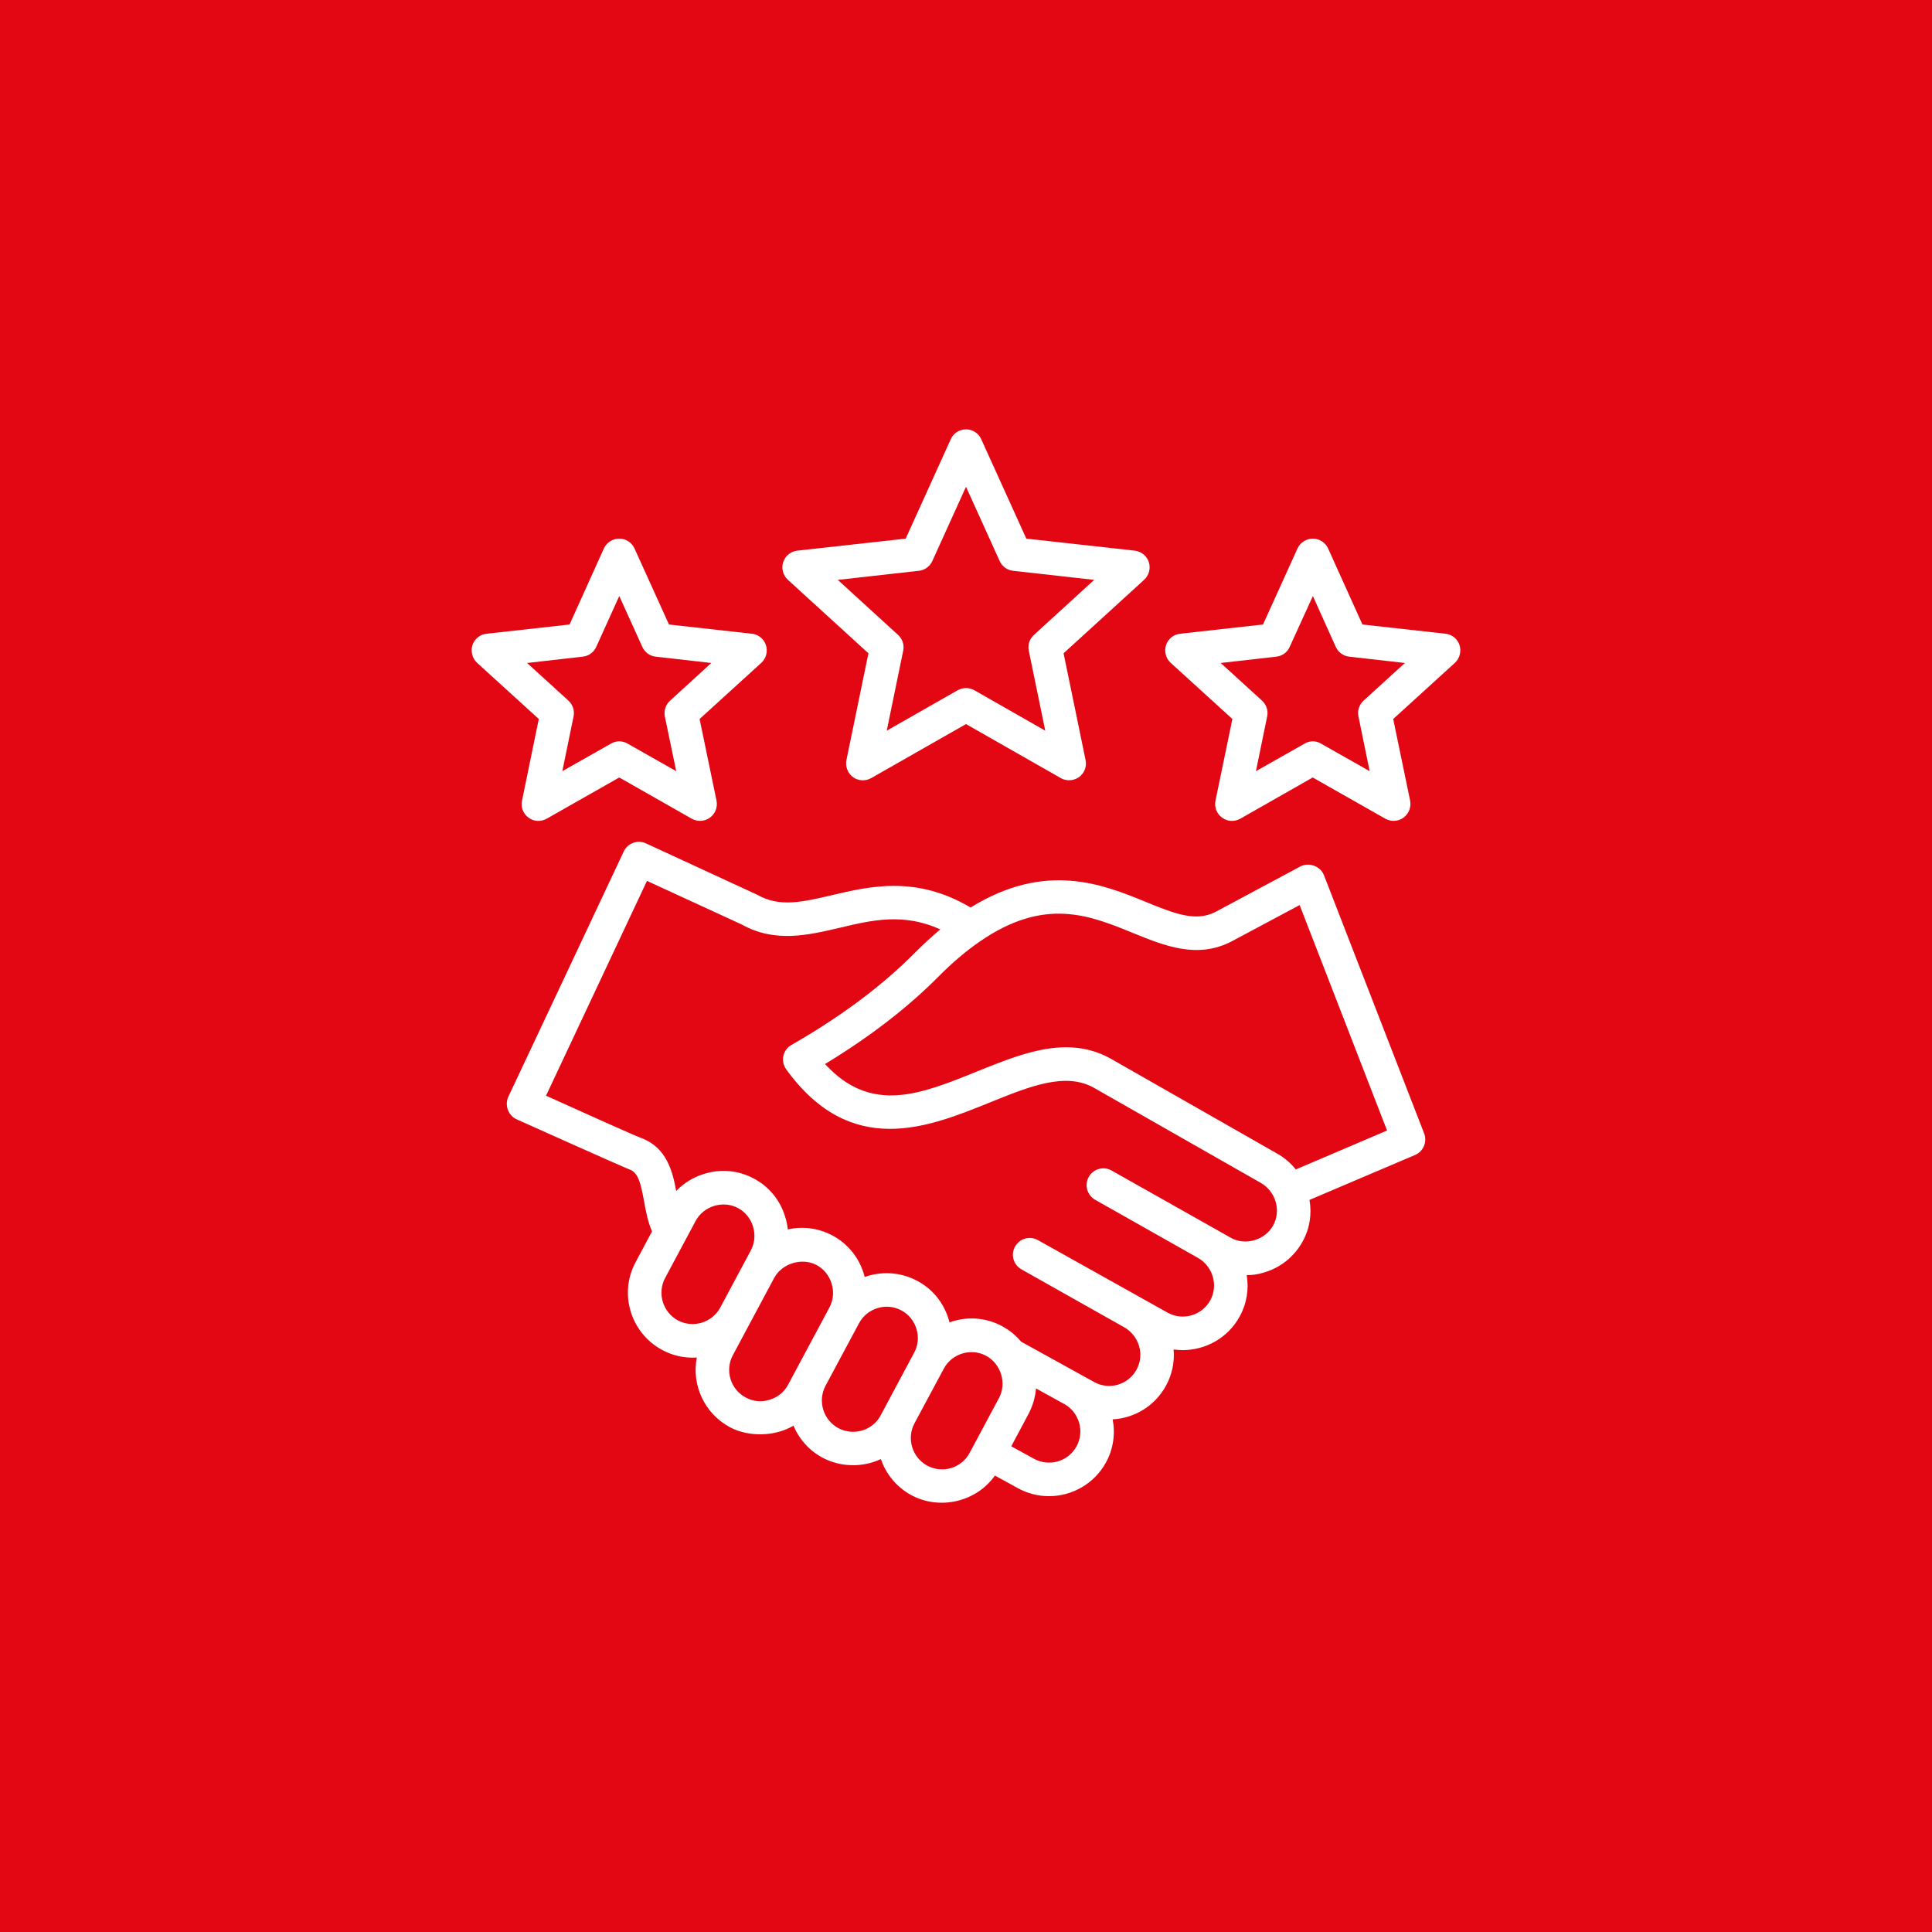 <?xml version="1.0" encoding="UTF-8"?>
<!DOCTYPE svg PUBLIC "-//W3C//DTD SVG 1.1//EN" "http://www.w3.org/Graphics/SVG/1.1/DTD/svg11.dtd">
<!-- Creator: CorelDRAW 2020 (64-Bit) -->
<svg xmlns="http://www.w3.org/2000/svg" xml:space="preserve" width="281px" height="281px" version="1.1" style="shape-rendering:geometricPrecision; text-rendering:geometricPrecision; image-rendering:optimizeQuality; fill-rule:evenodd; clip-rule:evenodd"
viewBox="0 0 125.54 125.54"
 xmlns:xlink="http://www.w3.org/1999/xlink"
 xmlns:xodm="http://www.corel.com/coreldraw/odm/2003">
 <defs>
  <style type="text/css">
   <![CDATA[
    .fil0 {fill:#E30613;fill-rule:nonzero}
    .fil1 {fill:white;fill-rule:nonzero}
   ]]>
  </style>
 </defs>
 <g id="Katman_x0020_1">
  <rect class="fil0" width="125.54" height="125.54"/>
  <path class="fil1" d="M56.43 42.45l-1.43 6.94c-0.08,0.42 0.08,0.85 0.43,1.11 0.35,0.25 0.81,0.27 1.18,0.06l6.16 -3.51 6.16 3.51c0.17,0.1 0.36,0.14 0.54,0.14 0.23,0 0.45,-0.07 0.64,-0.2 0.35,-0.26 0.52,-0.69 0.43,-1.11l-1.43 -6.94 5.24 -4.78c0.31,-0.29 0.43,-0.73 0.3,-1.14 -0.13,-0.41 -0.49,-0.7 -0.92,-0.75l-7.04 -0.78 -2.93 -6.46c-0.17,-0.39 -0.56,-0.64 -0.99,-0.64 -0.43,0 -0.82,0.25 -0.99,0.64l-2.93 6.46 -7.04 0.78c-0.43,0.05 -0.79,0.34 -0.92,0.75 -0.13,0.41 -0.01,0.85 0.3,1.14l5.24 4.78zm3.28 -5.36c0.38,-0.04 0.71,-0.28 0.87,-0.63l2.19 -4.83 2.19 4.83c0.16,0.35 0.49,0.59 0.87,0.63l5.27 0.59 -3.92 3.58c-0.28,0.26 -0.41,0.64 -0.33,1.02l1.07 5.2 -4.61 -2.63c-0.17,-0.09 -0.35,-0.14 -0.54,-0.14 -0.18,0 -0.37,0.05 -0.54,0.14l-4.61 2.63 1.07 -5.2c0.08,-0.38 -0.05,-0.76 -0.33,-1.02l-3.92 -3.58 5.27 -0.59zm-25.79 14.94c-0.09,0.42 0.08,0.85 0.42,1.1 0.35,0.26 0.81,0.28 1.18,0.07l4.72 -2.68 4.71 2.68c0.17,0.09 0.35,0.14 0.54,0.14 0.23,0 0.45,-0.07 0.64,-0.21 0.35,-0.25 0.51,-0.68 0.43,-1.1l-1.1 -5.31 4.01 -3.65c0.32,-0.29 0.43,-0.74 0.3,-1.15 -0.13,-0.4 -0.49,-0.7 -0.91,-0.74l-5.39 -0.6 -2.24 -4.94c-0.18,-0.39 -0.56,-0.64 -0.99,-0.64 -0.43,0 -0.82,0.25 -1,0.64l-2.23 4.94 -5.39 0.6c-0.43,0.04 -0.79,0.34 -0.92,0.74 -0.13,0.41 -0.01,0.86 0.3,1.15l4.01 3.65 -1.09 5.31zm0.33 -8.95l3.61 -0.41c0.39,-0.04 0.72,-0.28 0.88,-0.63l1.5 -3.31 1.5 3.31c0.16,0.35 0.49,0.59 0.87,0.63l3.61 0.41 -2.68 2.45c-0.29,0.26 -0.41,0.65 -0.34,1.02l0.74 3.56 -3.16 -1.79c-0.17,-0.1 -0.36,-0.15 -0.54,-0.15 -0.19,0 -0.37,0.05 -0.54,0.15l-3.16 1.79 0.73 -3.56c0.08,-0.37 -0.05,-0.76 -0.33,-1.02l-2.69 -2.45zm60.59 -1.16c-0.13,-0.4 -0.49,-0.7 -0.91,-0.74l-5.4 -0.6 -2.23 -4.94c-0.18,-0.39 -0.57,-0.64 -0.99,-0.64 -0.43,0 -0.82,0.25 -1,0.64l-2.24 4.94 -5.39 0.6c-0.42,0.04 -0.78,0.34 -0.91,0.74 -0.13,0.41 -0.02,0.86 0.3,1.15l4.01 3.65 -1.1 5.31c-0.08,0.42 0.08,0.85 0.43,1.1 0.35,0.26 0.81,0.28 1.18,0.07l4.71 -2.68 4.72 2.68c0.17,0.09 0.35,0.14 0.54,0.14 0.22,0 0.45,-0.07 0.64,-0.21 0.34,-0.25 0.51,-0.68 0.43,-1.1l-1.1 -5.31 4.01 -3.65c0.31,-0.29 0.43,-0.74 0.3,-1.15zm-6.24 3.61c-0.28,0.26 -0.41,0.65 -0.33,1.02l0.73 3.56 -3.16 -1.79c-0.16,-0.1 -0.35,-0.15 -0.53,-0.15 -0.19,0 -0.38,0.05 -0.54,0.15l-3.16 1.79 0.73 -3.56c0.08,-0.37 -0.05,-0.76 -0.33,-1.02l-2.69 -2.45 3.61 -0.41c0.38,-0.04 0.72,-0.28 0.87,-0.63l1.51 -3.31 1.49 3.31c0.16,0.35 0.49,0.59 0.88,0.63l3.61 0.41 -2.69 2.45zm-2.57 11.34c-0.23,-0.59 -0.97,-0.86 -1.53,-0.57l-5.49 2.94c-1.26,0.66 -2.56,0.19 -4.57,-0.64 -2.76,-1.13 -6.5,-2.65 -11.37,0.37 -3.54,-2.1 -6.56,-1.38 -9.02,-0.8 -1.89,0.44 -3.38,0.8 -4.83,-0.02 -0.02,-0.01 -0.05,-0.02 -0.08,-0.04l-7.17 -3.31c-0.54,-0.25 -1.19,-0.01 -1.44,0.53 0,0 -7.48,15.91 -7.5,15.94 -0.26,0.56 0.01,1.25 0.58,1.48 0.1,0.04 6.69,3.01 7.32,3.25 0.53,0.21 0.69,0.81 0.92,2.05 0.12,0.66 0.24,1.34 0.52,1.96l-1.07 2.01c-1.1,2.04 -0.32,4.6 1.73,5.7 0.63,0.34 1.31,0.5 1.98,0.5 0.09,0 0.18,-0.01 0.27,-0.01 -0.35,1.77 0.48,3.63 2.15,4.53 1.22,0.65 2.93,0.61 4.13,-0.1 0.36,0.86 1.01,1.61 1.89,2.08 1.17,0.62 2.59,0.65 3.79,0.09 0.33,0.97 1.02,1.83 1.99,2.35 1.83,0.98 4.21,0.44 5.42,-1.28l1.49 0.82c0.64,0.35 1.33,0.52 2.02,0.52 1.49,0 2.93,-0.79 3.7,-2.18 0.49,-0.89 0.62,-1.88 0.44,-2.81 1.41,-0.08 2.74,-0.86 3.46,-2.18 0.41,-0.74 0.57,-1.57 0.5,-2.36 0.2,0.02 0.4,0.04 0.59,0.04 1.49,0 2.94,-0.79 3.7,-2.18 0.47,-0.85 0.61,-1.79 0.46,-2.69 0.36,0 0.72,-0.05 1.08,-0.16 1.1,-0.31 2,-1.03 2.55,-2.02 0.47,-0.85 0.61,-1.8 0.45,-2.71l6.86 -2.92c0.54,-0.23 0.8,-0.85 0.59,-1.4 0,0 -6.49,-16.73 -6.51,-16.78zm-41.98 28.93c-0.98,-0.53 -1.36,-1.77 -0.83,-2.76 0,0 1.98,-3.7 1.98,-3.7 0.52,-0.98 1.79,-1.36 2.76,-0.84 0.97,0.52 1.35,1.78 0.83,2.75l-1.99 3.72c-0.53,0.98 -1.76,1.35 -2.75,0.83zm5.95 5.16c-0.52,0.16 -1.07,0.11 -1.54,-0.15 -0.99,-0.52 -1.37,-1.76 -0.84,-2.75 0,0 2.69,-5.03 2.69,-5.03 0.51,-0.94 1.81,-1.33 2.75,-0.83 0.97,0.52 1.36,1.78 0.84,2.75l-2.69 5.03c-0.26,0.48 -0.68,0.82 -1.21,0.98zm6.03 1.99c-0.53,0.16 -1.08,0.1 -1.55,-0.15 -0.99,-0.53 -1.36,-1.76 -0.84,-2.75l2.18 -4.07 0 0c0.25,-0.47 0.68,-0.82 1.2,-0.98 0.52,-0.16 1.07,-0.11 1.55,0.15 0.48,0.25 0.82,0.68 0.98,1.2 0.16,0.52 0.11,1.07 -0.15,1.55l-2.17 4.06c-0.25,0.48 -0.68,0.83 -1.2,0.99zm5.78 2.44c-0.53,0.16 -1.08,0.1 -1.55,-0.15 -0.99,-0.53 -1.36,-1.77 -0.84,-2.75 0,0 1.91,-3.56 1.91,-3.56 0.52,-0.98 1.78,-1.36 2.75,-0.83 0.95,0.51 1.36,1.77 0.83,2.75l-1.9 3.55c-0.25,0.48 -0.68,0.83 -1.2,0.99zm8.14 -1.4c-0.54,0.98 -1.78,1.34 -2.76,0.8l-1.48 -0.81 1.12 -2.1c0.28,-0.53 0.44,-1.09 0.49,-1.66l1.81 1 0.01 0c0.99,0.55 1.35,1.79 0.81,2.77zm12.78 -14.36c-0.52,0.94 -1.8,1.34 -2.75,0.8l-7.75 -4.37c-0.52,-0.3 -1.18,-0.11 -1.48,0.41 -0.3,0.53 -0.11,1.19 0.41,1.49 0,0 6.64,3.75 6.67,3.77 0.98,0.55 1.35,1.79 0.81,2.77 -0.54,0.98 -1.78,1.34 -2.76,0.8l-8.44 -4.72c-0.52,-0.29 -1.19,-0.11 -1.48,0.42 -0.3,0.52 -0.11,1.19 0.41,1.48l6.67 3.76c0.98,0.55 1.35,1.79 0.81,2.76 -0.54,0.99 -1.78,1.35 -2.76,0.8l-4.74 -2.62c-0.34,-0.41 -0.76,-0.75 -1.24,-1.01 -0.99,-0.53 -2.13,-0.64 -3.21,-0.31 -0.07,0.02 -0.14,0.04 -0.2,0.07 -0.02,-0.07 -0.04,-0.14 -0.06,-0.21 -0.33,-1.08 -1.05,-1.97 -2.04,-2.49 -0.99,-0.53 -2.13,-0.64 -3.21,-0.32 -0.07,0.02 -0.14,0.05 -0.2,0.07 -0.02,-0.07 -0.04,-0.14 -0.06,-0.21 -0.33,-1.08 -1.05,-1.96 -2.04,-2.49 -0.92,-0.49 -1.95,-0.61 -2.9,-0.39 -0.03,-0.28 -0.08,-0.55 -0.17,-0.82 -0.32,-1.08 -1.05,-1.97 -2.04,-2.49 -0.98,-0.53 -2.12,-0.64 -3.2,-0.31 -0.71,0.21 -1.34,0.6 -1.84,1.12 -0.23,-1.24 -0.61,-2.8 -2.22,-3.42 -0.63,-0.24 -4.04,-1.78 -5.88,-2.61 -0.13,-0.06 -0.25,-0.12 -0.36,-0.16l6.56 -13.96 6.15 2.83c2.17,1.21 4.3,0.7 6.36,0.22 2.13,-0.51 4.16,-0.98 6.55,0.1 -0.55,0.47 -1.11,0.97 -1.66,1.53 -2.11,2.13 -4.8,4.14 -8.01,5.98 -0.27,0.15 -0.46,0.41 -0.53,0.72 -0.06,0.3 0.01,0.62 0.19,0.87 4.21,5.8 9.19,3.78 13.2,2.16 2.66,-1.08 4.97,-2.01 6.82,-0.95l10.81 6.16c0.98,0.56 1.34,1.8 0.81,2.77zm1.47 -3.64c-0.33,-0.41 -0.73,-0.76 -1.21,-1.03l-10.8 -6.16c-0.94,-0.53 -1.92,-0.75 -2.91,-0.75 -1.91,0 -3.88,0.8 -5.81,1.58 -3.66,1.48 -6.86,2.78 -9.86,-0.49 2.9,-1.76 5.38,-3.67 7.38,-5.69 0.88,-0.89 1.78,-1.65 2.66,-2.26 4.22,-2.92 7.14,-1.72 9.96,-0.57 2.06,0.84 4.19,1.71 6.42,0.55l4.42 -2.36 5.68 14.65 -5.93 2.53z"/>
 </g>
</svg>
